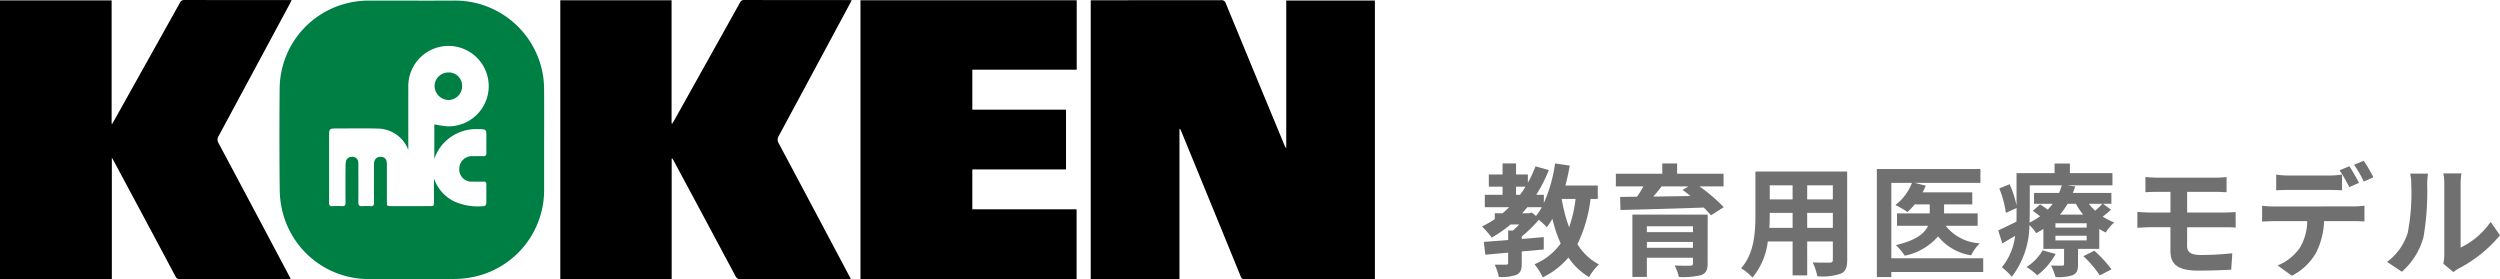 <svg xmlns="http://www.w3.org/2000/svg" width="267.345" height="29.873" viewBox="0 0 267.345 29.873">
  <g id="ロゴ" transform="translate(-40 -39.572)">
    <path id="パス_13083" data-name="パス 13083" d="M10.2-7.215a13.861,13.861,0,0,1-.689,3.029,16.392,16.392,0,0,1-.793-3.029ZM5.239-5.681H4.485c.2-.208.377-.429.559-.65H6.591a6.5,6.5,0,0,1-.624.936l-.455-.364Zm-1.4-2.847H4.849c-.182.3-.377.585-.585.871H3.835Zm8.736,1.313v-1.43H9.113c.182-.689.338-1.4.468-2.132l-1.573-.234a15.685,15.685,0,0,1-1.2,4.238v-.884H5.993A15.743,15.743,0,0,0,7.345-10.3l-1.43-.4A12.753,12.753,0,0,1,5.1-8.944v-.884H3.835v-1.183H2.392v1.183H.923v1.3H2.392v.871H.494v1.326H3.107c-.234.221-.468.442-.715.65H1.56v.624a11.7,11.7,0,0,1-1.365.793,9.549,9.549,0,0,1,1.04,1.183,13.32,13.32,0,0,0,2.015-1.4h.923c-.221.234-.455.455-.676.65H2.99v1.014c-.975.078-1.872.143-2.6.195L.546-1.248c.715-.065,1.547-.143,2.444-.221v1.1c0,.143-.052.182-.221.182s-.728.013-1.222,0a5.211,5.211,0,0,1,.442,1.313A4.785,4.785,0,0,0,3.861.91c.468-.221.585-.572.585-1.235V-1.6c.78-.065,1.573-.13,2.353-.208V-3.133c-.78.065-1.573.143-2.353.195V-3.2a13.87,13.87,0,0,0,1.82-1.781,7.755,7.755,0,0,1,.858.793,9.769,9.769,0,0,0,.6-.9,14.61,14.61,0,0,0,.884,2.639,6.6,6.6,0,0,1-2.8,2.223,6.5,6.5,0,0,1,.884,1.4A8.444,8.444,0,0,0,9.438-.949a6.9,6.9,0,0,0,2.2,2.093A6.044,6.044,0,0,1,12.7-.208a5.952,5.952,0,0,1-2.3-2.171,14.966,14.966,0,0,0,1.4-4.836Zm5.252,5.226v-.624H22.75v.624Zm4.927-2.3v.624H17.823V-4.29Zm1.573-1.248H16.276V1.131h1.547V-.923H22.75v.6c0,.182-.065.247-.3.247-.195.013-1.027.013-1.651-.026a6.136,6.136,0,0,1,.455,1.235A8.116,8.116,0,0,0,23.608.936c.533-.195.715-.52.715-1.248ZM22.269-8.554l-.624.377c.273.195.559.416.845.65-1.365.026-2.717.039-3.978.065.3-.351.611-.728.9-1.092Zm3.757,0V-9.906H21.06v-1.1H19.474v1.1H14.508v1.352h2.951c-.208.364-.442.754-.689,1.1l-1.807.026L15-6.032c2.275-.052,5.668-.143,8.9-.26a8.664,8.664,0,0,1,.78.832l1.365-.871a17.284,17.284,0,0,0-2.6-2.223ZM34.97-4.121v-1.6h2.743v1.6Zm-4.043,0c.026-.481.039-.949.039-1.365V-5.72H33.41v1.6Zm2.483-4.55v1.508H30.966V-8.671Zm4.3,1.508H34.97V-8.671h2.743Zm1.534-2.977H29.432V-5.5c0,1.82-.117,4.134-1.534,5.694a5.71,5.71,0,0,1,1.222,1,7.445,7.445,0,0,0,1.638-3.861H33.41V.962h1.56V-2.665h2.743v1.95c0,.234-.091.312-.338.312s-1.092.013-1.82-.026a5.845,5.845,0,0,1,.494,1.482,6.037,6.037,0,0,0,2.5-.273c.52-.234.7-.65.7-1.482ZM53.794-.871H43.966v-8.06h2.21a5.5,5.5,0,0,1-1.768,2.366,10.436,10.436,0,0,1,1.287.754,6.687,6.687,0,0,0,.767-.819h1.612v.962h-3.5v1.326h3.315c-.338.78-1.222,1.547-3.432,2.067a6.847,6.847,0,0,1,.949,1.131,6.432,6.432,0,0,0,3.562-2.067,5.617,5.617,0,0,0,3.536,2.028A4.683,4.683,0,0,1,53.43-2.47a4.978,4.978,0,0,1-3.653-1.872H53.2V-5.668H49.608V-6.63h3.016V-7.917H47.307a5.116,5.116,0,0,0,.338-.715l-1.183-.3h7.033v-1.482H42.419V1.144h1.547V.6h9.828Zm6.357-.845A5.257,5.257,0,0,1,58.422.065a7.984,7.984,0,0,1,1.157.884,7.43,7.43,0,0,0,1.963-2.275Zm4.355.624A11.945,11.945,0,0,1,66.261.962l1.248-.65a13.37,13.37,0,0,0-1.833-1.989Zm.351-3.055H61.516v-.468h3.341Zm0,1.365H61.516v-.494h3.341ZM58.773-8.671H62.2a6.922,6.922,0,0,1-.3.819H59.228v1.157h2a7.572,7.572,0,0,1-.533.624c-.273-.195-.572-.4-.819-.559l-.78.689c.247.169.52.377.78.585a7.882,7.882,0,0,1-1.131.676c.013-.39.026-.767.026-1.118ZM63.7-6.695a7.521,7.521,0,0,0,.78,1.157H62a7.786,7.786,0,0,0,.819-1.157Zm2.847,0c-.195.208-.494.494-.78.741a6,6,0,0,1-.676-.741Zm.065,0H67.5V-7.852H63.375c.1-.234.182-.468.26-.7l-.91-.117h4.888v-1.3h-4.55V-11H61.425v1.027H57.356v3.458a10.759,10.759,0,0,0-.741-2.275l-1.1.455a11.1,11.1,0,0,1,.7,2.613l1.144-.52V-5.8c0,.325,0,.663-.013,1.014-.741.364-1.443.715-1.95.936l.442,1.391c.442-.26.9-.533,1.365-.806A6.486,6.486,0,0,1,55.783.1a6.027,6.027,0,0,1,1.066,1.014,9.206,9.206,0,0,0,1.885-5.525,3.584,3.584,0,0,1,.715.858c.273-.143.533-.3.78-.455v2.132h2.21V-.26c0,.13-.052.182-.195.182-.169,0-.715,0-1.2-.013a6.412,6.412,0,0,1,.481,1.235,4.856,4.856,0,0,0,1.82-.2c.468-.208.585-.52.585-1.157V-1.872h2.275V-4a5.232,5.232,0,0,0,.7.377,4.458,4.458,0,0,1,.9-1.079,6.477,6.477,0,0,1-1.235-.624,7.852,7.852,0,0,0,.884-.741ZM75.6-4.186H79.56c.286,0,.871,0,1.235.039l-.013-1.664c-.338.026-.988.052-1.261.052H75.6v-2.21H78.65c.468,0,.832.026,1.17.039V-9.555a9.7,9.7,0,0,1-1.17.065H72.4c-.468,0-.884-.039-1.261-.065V-7.93c.377-.026.793-.039,1.261-.039h1.417v2.21H71.695c-.4,0-1.053-.039-1.417-.065v1.7c.39-.026,1.053-.065,1.417-.065h2.119v2.509c0,1.313.585,2.132,2.964,2.132C78,.455,79.469.4,80.314.351L80.431-1.4c-1.04.1-2.184.182-3.354.182-1.04,0-1.482-.26-1.482-.975ZM95.524-9.529a17.3,17.3,0,0,0-1.04-1.768l-1.027.429A15.338,15.338,0,0,1,94.5-9.074Zm-1.547.6c-.247-.481-.7-1.3-1.027-1.781l-1.04.429a17.867,17.867,0,0,1,1.027,1.807Zm-3.211.754c.455,0,.962.013,1.4.039V-9.815a10.2,10.2,0,0,1-1.4.1H86.515a9.727,9.727,0,0,1-1.391-.1v1.677c.39-.026.949-.039,1.391-.039Zm-5.9,1.768a9.9,9.9,0,0,1-1.248-.078v1.7c.364-.026.871-.052,1.248-.052h3.575a5.587,5.587,0,0,1-.806,2.873A5.309,5.309,0,0,1,85.28-.1L86.8,1a6.238,6.238,0,0,0,2.613-2.5,8.247,8.247,0,0,0,.832-3.341h3.133c.364,0,.858.013,1.183.039v-1.69a9.831,9.831,0,0,1-1.183.078ZM98.566.572a7.53,7.53,0,0,0,2.314-3.731,28.683,28.683,0,0,0,.39-5.59,8.291,8.291,0,0,1,.091-1.17H99.45a4.745,4.745,0,0,1,.117,1.183,22.4,22.4,0,0,1-.377,5.148A6.133,6.133,0,0,1,96.98-.481Zm5.512.039a3.314,3.314,0,0,1,.572-.39,14.314,14.314,0,0,0,4.407-3.549l-1-1.43a8.232,8.232,0,0,1-3.211,2.743v-6.8a6.6,6.6,0,0,1,.091-1.131H103a5.763,5.763,0,0,1,.1,1.118v7.579a4.947,4.947,0,0,1-.1.962Z" transform="translate(198.288 68.059)" fill="#707070"/>
    <g id="グループ_1430" data-name="グループ 1430">
      <g id="_レイヤー_1-2" transform="translate(40 39.572)">
        <g id="グループ_35" data-name="グループ 35">
          <path id="パス_159" data-name="パス 159" d="M837.2,13.9V29.943H827.71V.143c.124-.006.234-.014.344-.014q6.8,0,13.6-.008a.467.467,0,0,1,.507.355q3.126,7.586,6.271,15.166a.867.867,0,0,0,.186.3V.157H858.1V29.969h-.327q-6.781,0-13.562.006a.419.419,0,0,1-.462-.314q-3.16-7.736-6.337-15.466c-.042-.1-.089-.2-.132-.307l-.069.008Z" transform="translate(-711.07 -0.103)"/>
          <path id="パス_160" data-name="パス 160" d="M0,29.848V.051H11.937V13.23l.063.02c.12-.209.241-.416.358-.624Q15.8,6.468,19.238.309a.494.494,0,0,1,.5-.3q5.53.011,11.058.006h.392c-.078.158-.125.268-.182.372q-3.811,7.09-7.629,14.175a.7.7,0,0,0,0,.764q3.773,7.068,7.525,14.148c.062.117.12.235.2.4h-.4q-5.7,0-11.4.007a.524.524,0,0,1-.54-.323q-3.278-6.149-6.574-12.29c-.058-.109-.12-.216-.228-.409V29.85H0Z" transform="translate(0 -0.009)"/>
          <path id="パス_161" data-name="パス 161" d="M437.1,16.969V29.848H425.19V.03h11.9V13.193l.068.025c.061-.1.127-.189.183-.287Q440.874,6.61,444.4.289A.472.472,0,0,1,444.872,0Q450.436.013,456,.007c.1,0,.2.008.349.017-.068.137-.118.244-.175.348q-3.809,7.092-7.627,14.176a.726.726,0,0,0,.01.795q3.779,7.085,7.541,14.182c.051.1.1.2.166.34h-.4c-3.777,0-7.553-.006-11.33.008a.621.621,0,0,1-.638-.4q-3.264-6.119-6.55-12.228c-.055-.1-.118-.2-.179-.3l-.066.018Z" transform="translate(-365.273)"/>
          <path id="パス_162" data-name="パス 162" d="M240.347,15.27v5.242a9.485,9.485,0,0,1-7.5,9.416,10.2,10.2,0,0,1-2.142.23c-2.986.025-5.974.017-8.961.008a9.483,9.483,0,0,1-9.288-6.887,9.954,9.954,0,0,1-.382-2.59q-.061-5.462-.008-10.924a9.465,9.465,0,0,1,6.854-9,9.827,9.827,0,0,1,2.73-.379c3.033,0,6.064.018,9.1,0a9.528,9.528,0,0,1,9.443,7.8,9.234,9.234,0,0,1,.149,1.577c.018,1.838.007,3.675.007,5.513Zm-14.539,1.058c-.061-.137-.08-.187-.1-.235a3.518,3.518,0,0,0-3.165-2.017c-1.543-.042-3.089-.011-4.633-.01-.442,0-.555.116-.557.565q0,1.674,0,3.348c0,1.342.007,2.683-.006,4.025,0,.28.087.382.366.366a8.7,8.7,0,0,1,1.015,0c.3.02.386-.087.383-.385-.014-1.308-.008-2.615,0-3.923a2.065,2.065,0,0,1,.052-.5.6.6,0,0,1,.595-.464.619.619,0,0,1,.667.361,1.2,1.2,0,0,1,.058.464c0,1.353.008,2.706,0,4.058,0,.29.087.411.389.39a6.54,6.54,0,0,1,.879,0c.3.02.413-.063.409-.392-.018-1.364-.01-2.728-.007-4.092,0-.507.271-.8.716-.792s.664.266.664.786q0,1.978,0,3.957c0,.527,0,.528.512.528h4.025c.492,0,.493,0,.495-.478V19.4a4.276,4.276,0,0,0,2.122,2.442,6.172,6.172,0,0,0,3.293.514c.068,0,.18-.183.183-.283.016-.676,0-1.353.01-2.029,0-.24-.107-.31-.333-.3-.383.013-.767.011-1.15,0a1.3,1.3,0,0,1-1.416-1.367,1.351,1.351,0,0,1,1.459-1.35c.361,0,.721-.014,1.082,0,.264.013.364-.083.358-.347-.011-.552,0-1.1,0-1.657,0-.893,0-.881-.891-.891a4.773,4.773,0,0,0-3.147,1.017,4.555,4.555,0,0,0-1.53,2.181V13.622a11.457,11.457,0,0,0,1.426.213,4.3,4.3,0,1,0-4.208-4.281c0,2.221,0,4.442,0,6.773Z" transform="translate(-182.16 -0.325)" fill="#007f44"/>
          <path id="パス_163" data-name="パス 163" d="M674.969,18.29H664.95v4.266H676.1V30.01H652.99V.2h23.123V7.624H664.951V11.9h10.019V18.29Z" transform="translate(-560.972 -0.172)"/>
          <path id="パス_164" data-name="パス 164" d="M331.262,54.99a1.415,1.415,0,0,1,1.453,1.444,1.467,1.467,0,0,1-1.453,1.5,1.524,1.524,0,0,1-1.492-1.484A1.47,1.47,0,0,1,331.262,54.99Z" transform="translate(-283.299 -47.241)" fill="#007f44"/>
        </g>
      </g>
    </g>
  </g>
</svg>
